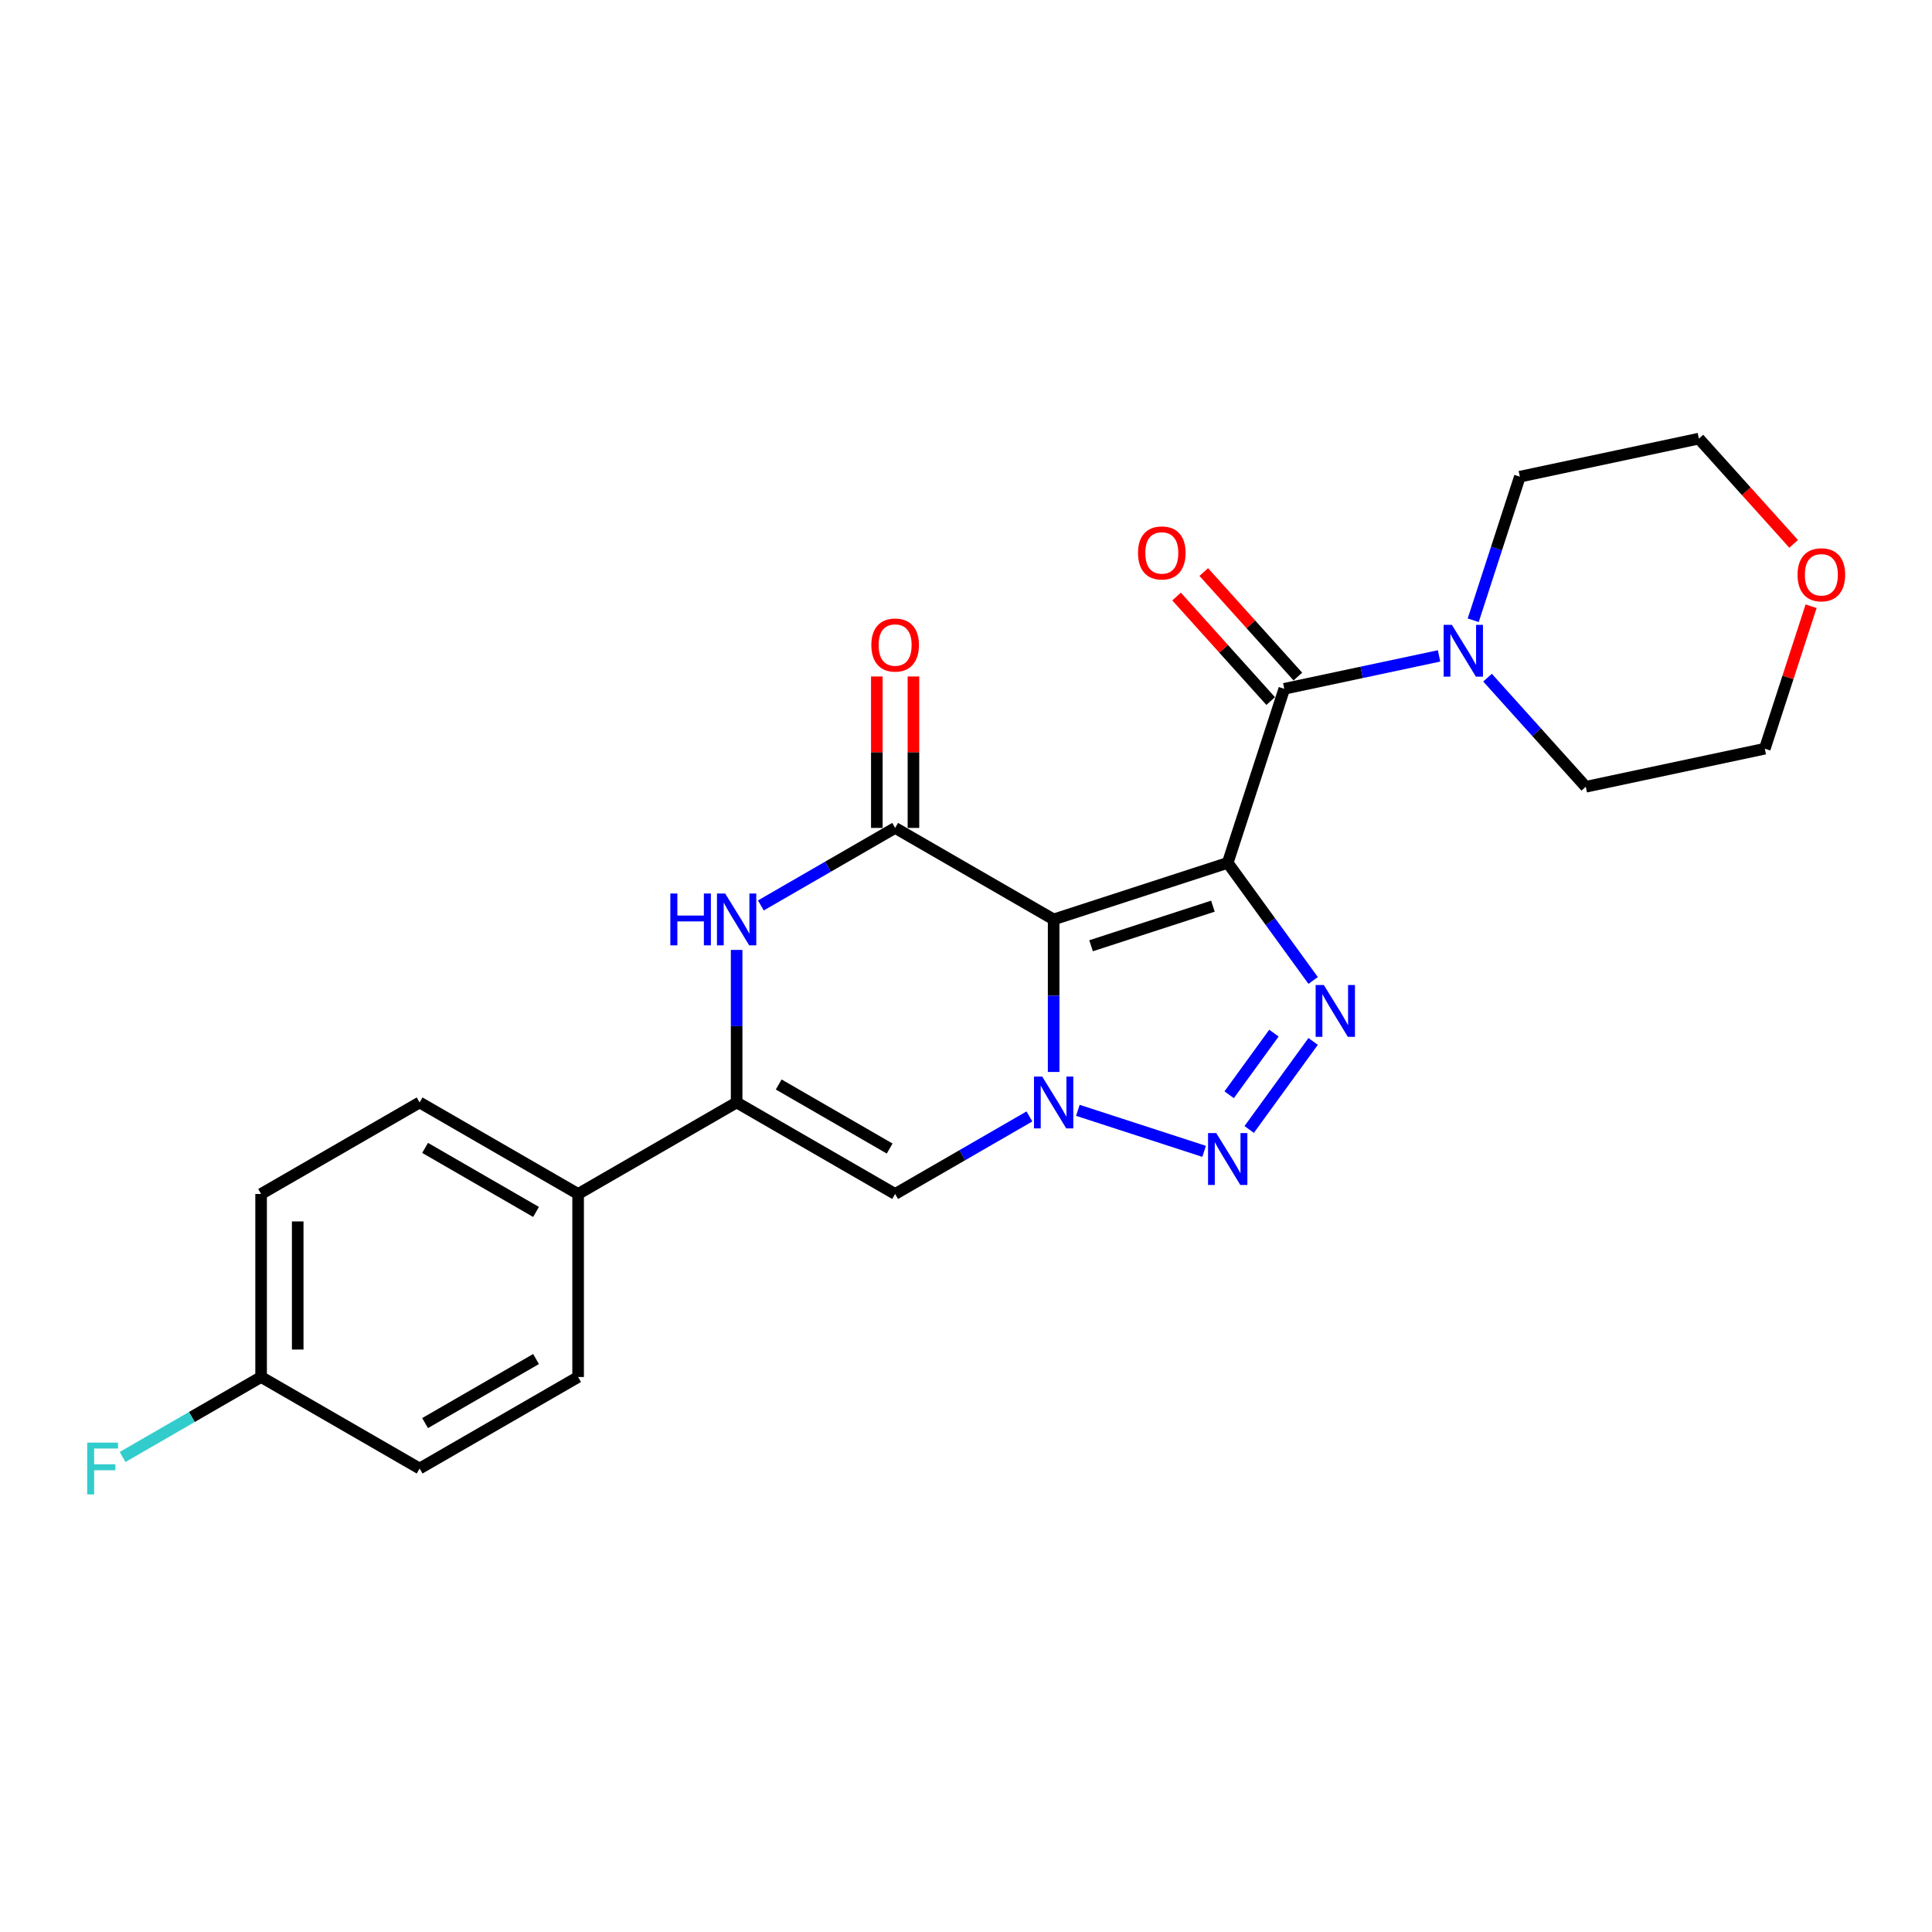 <?xml version='1.0' encoding='iso-8859-1'?>
<svg version='1.1' baseProfile='full'
              xmlns='http://www.w3.org/2000/svg'
                      xmlns:rdkit='http://www.rdkit.org/xml'
                      xmlns:xlink='http://www.w3.org/1999/xlink'
                  xml:space='preserve'
width='1000px' height='1000px' viewBox='0 0 1000 1000'>
<!-- END OF HEADER -->
<rect style='opacity:1.0;fill:#FFFFFF;stroke:none' width='1000' height='1000' x='0' y='0'> </rect>
<path class='bond-0' d='M 635.463,446.621 L 545.364,475.896' style='fill:none;fill-rule:evenodd;stroke:#000000;stroke-width:6px;stroke-linecap:butt;stroke-linejoin:miter;stroke-opacity:1' />
<path class='bond-0' d='M 627.803,469.032 L 564.734,489.525' style='fill:none;fill-rule:evenodd;stroke:#000000;stroke-width:6px;stroke-linecap:butt;stroke-linejoin:miter;stroke-opacity:1' />
<path class='bond-2' d='M 635.463,446.621 L 657.571,477.051' style='fill:none;fill-rule:evenodd;stroke:#000000;stroke-width:6px;stroke-linecap:butt;stroke-linejoin:miter;stroke-opacity:1' />
<path class='bond-2' d='M 657.571,477.051 L 679.68,507.481' style='fill:none;fill-rule:evenodd;stroke:#0000FF;stroke-width:6px;stroke-linecap:butt;stroke-linejoin:miter;stroke-opacity:1' />
<path class='bond-5' d='M 635.463,446.621 L 664.738,356.523' style='fill:none;fill-rule:evenodd;stroke:#000000;stroke-width:6px;stroke-linecap:butt;stroke-linejoin:miter;stroke-opacity:1' />
<path class='bond-1' d='M 545.364,475.896 L 545.364,515.372' style='fill:none;fill-rule:evenodd;stroke:#000000;stroke-width:6px;stroke-linecap:butt;stroke-linejoin:miter;stroke-opacity:1' />
<path class='bond-1' d='M 545.364,515.372 L 545.364,554.849' style='fill:none;fill-rule:evenodd;stroke:#0000FF;stroke-width:6px;stroke-linecap:butt;stroke-linejoin:miter;stroke-opacity:1' />
<path class='bond-4' d='M 545.364,475.896 L 463.321,428.529' style='fill:none;fill-rule:evenodd;stroke:#000000;stroke-width:6px;stroke-linecap:butt;stroke-linejoin:miter;stroke-opacity:1' />
<path class='bond-7' d='M 532.821,577.873 L 498.071,597.936' style='fill:none;fill-rule:evenodd;stroke:#0000FF;stroke-width:6px;stroke-linecap:butt;stroke-linejoin:miter;stroke-opacity:1' />
<path class='bond-7' d='M 498.071,597.936 L 463.321,617.999' style='fill:none;fill-rule:evenodd;stroke:#000000;stroke-width:6px;stroke-linecap:butt;stroke-linejoin:miter;stroke-opacity:1' />
<path class='bond-24' d='M 557.907,574.707 L 623.25,595.938' style='fill:none;fill-rule:evenodd;stroke:#0000FF;stroke-width:6px;stroke-linecap:butt;stroke-linejoin:miter;stroke-opacity:1' />
<path class='bond-3' d='M 679.68,539.047 L 646.575,584.611' style='fill:none;fill-rule:evenodd;stroke:#0000FF;stroke-width:6px;stroke-linecap:butt;stroke-linejoin:miter;stroke-opacity:1' />
<path class='bond-3' d='M 659.386,534.745 L 636.213,566.64' style='fill:none;fill-rule:evenodd;stroke:#0000FF;stroke-width:6px;stroke-linecap:butt;stroke-linejoin:miter;stroke-opacity:1' />
<path class='bond-6' d='M 463.321,428.529 L 428.571,448.592' style='fill:none;fill-rule:evenodd;stroke:#000000;stroke-width:6px;stroke-linecap:butt;stroke-linejoin:miter;stroke-opacity:1' />
<path class='bond-6' d='M 428.571,448.592 L 393.821,468.655' style='fill:none;fill-rule:evenodd;stroke:#0000FF;stroke-width:6px;stroke-linecap:butt;stroke-linejoin:miter;stroke-opacity:1' />
<path class='bond-11' d='M 472.795,428.529 L 472.795,389.337' style='fill:none;fill-rule:evenodd;stroke:#000000;stroke-width:6px;stroke-linecap:butt;stroke-linejoin:miter;stroke-opacity:1' />
<path class='bond-11' d='M 472.795,389.337 L 472.795,350.145' style='fill:none;fill-rule:evenodd;stroke:#FF0000;stroke-width:6px;stroke-linecap:butt;stroke-linejoin:miter;stroke-opacity:1' />
<path class='bond-11' d='M 453.848,428.529 L 453.848,389.337' style='fill:none;fill-rule:evenodd;stroke:#000000;stroke-width:6px;stroke-linecap:butt;stroke-linejoin:miter;stroke-opacity:1' />
<path class='bond-11' d='M 453.848,389.337 L 453.848,350.145' style='fill:none;fill-rule:evenodd;stroke:#FF0000;stroke-width:6px;stroke-linecap:butt;stroke-linejoin:miter;stroke-opacity:1' />
<path class='bond-9' d='M 664.738,356.523 L 704.799,348.008' style='fill:none;fill-rule:evenodd;stroke:#000000;stroke-width:6px;stroke-linecap:butt;stroke-linejoin:miter;stroke-opacity:1' />
<path class='bond-9' d='M 704.799,348.008 L 744.86,339.492' style='fill:none;fill-rule:evenodd;stroke:#0000FF;stroke-width:6px;stroke-linecap:butt;stroke-linejoin:miter;stroke-opacity:1' />
<path class='bond-12' d='M 671.778,350.184 L 647.425,323.137' style='fill:none;fill-rule:evenodd;stroke:#000000;stroke-width:6px;stroke-linecap:butt;stroke-linejoin:miter;stroke-opacity:1' />
<path class='bond-12' d='M 647.425,323.137 L 623.071,296.09' style='fill:none;fill-rule:evenodd;stroke:#FF0000;stroke-width:6px;stroke-linecap:butt;stroke-linejoin:miter;stroke-opacity:1' />
<path class='bond-12' d='M 657.697,362.862 L 633.344,335.815' style='fill:none;fill-rule:evenodd;stroke:#000000;stroke-width:6px;stroke-linecap:butt;stroke-linejoin:miter;stroke-opacity:1' />
<path class='bond-12' d='M 633.344,335.815 L 608.991,308.768' style='fill:none;fill-rule:evenodd;stroke:#FF0000;stroke-width:6px;stroke-linecap:butt;stroke-linejoin:miter;stroke-opacity:1' />
<path class='bond-8' d='M 381.278,491.679 L 381.278,531.155' style='fill:none;fill-rule:evenodd;stroke:#0000FF;stroke-width:6px;stroke-linecap:butt;stroke-linejoin:miter;stroke-opacity:1' />
<path class='bond-8' d='M 381.278,531.155 L 381.278,570.631' style='fill:none;fill-rule:evenodd;stroke:#000000;stroke-width:6px;stroke-linecap:butt;stroke-linejoin:miter;stroke-opacity:1' />
<path class='bond-26' d='M 463.321,617.999 L 381.278,570.631' style='fill:none;fill-rule:evenodd;stroke:#000000;stroke-width:6px;stroke-linecap:butt;stroke-linejoin:miter;stroke-opacity:1' />
<path class='bond-26' d='M 460.488,594.485 L 403.058,561.328' style='fill:none;fill-rule:evenodd;stroke:#000000;stroke-width:6px;stroke-linecap:butt;stroke-linejoin:miter;stroke-opacity:1' />
<path class='bond-10' d='M 381.278,570.631 L 299.235,617.999' style='fill:none;fill-rule:evenodd;stroke:#000000;stroke-width:6px;stroke-linecap:butt;stroke-linejoin:miter;stroke-opacity:1' />
<path class='bond-20' d='M 762.531,321.043 L 774.604,283.886' style='fill:none;fill-rule:evenodd;stroke:#0000FF;stroke-width:6px;stroke-linecap:butt;stroke-linejoin:miter;stroke-opacity:1' />
<path class='bond-20' d='M 774.604,283.886 L 786.677,246.728' style='fill:none;fill-rule:evenodd;stroke:#000000;stroke-width:6px;stroke-linecap:butt;stroke-linejoin:miter;stroke-opacity:1' />
<path class='bond-21' d='M 769.945,350.757 L 795.369,378.992' style='fill:none;fill-rule:evenodd;stroke:#0000FF;stroke-width:6px;stroke-linecap:butt;stroke-linejoin:miter;stroke-opacity:1' />
<path class='bond-21' d='M 795.369,378.992 L 820.793,407.228' style='fill:none;fill-rule:evenodd;stroke:#000000;stroke-width:6px;stroke-linecap:butt;stroke-linejoin:miter;stroke-opacity:1' />
<path class='bond-14' d='M 299.235,617.999 L 217.192,570.631' style='fill:none;fill-rule:evenodd;stroke:#000000;stroke-width:6px;stroke-linecap:butt;stroke-linejoin:miter;stroke-opacity:1' />
<path class='bond-14' d='M 277.455,627.302 L 220.025,594.145' style='fill:none;fill-rule:evenodd;stroke:#000000;stroke-width:6px;stroke-linecap:butt;stroke-linejoin:miter;stroke-opacity:1' />
<path class='bond-15' d='M 299.235,617.999 L 299.235,712.734' style='fill:none;fill-rule:evenodd;stroke:#000000;stroke-width:6px;stroke-linecap:butt;stroke-linejoin:miter;stroke-opacity:1' />
<path class='bond-13' d='M 937.42,313.785 L 925.439,350.658' style='fill:none;fill-rule:evenodd;stroke:#FF0000;stroke-width:6px;stroke-linecap:butt;stroke-linejoin:miter;stroke-opacity:1' />
<path class='bond-13' d='M 925.439,350.658 L 913.458,387.532' style='fill:none;fill-rule:evenodd;stroke:#000000;stroke-width:6px;stroke-linecap:butt;stroke-linejoin:miter;stroke-opacity:1' />
<path class='bond-25' d='M 928.385,281.499 L 903.864,254.265' style='fill:none;fill-rule:evenodd;stroke:#FF0000;stroke-width:6px;stroke-linecap:butt;stroke-linejoin:miter;stroke-opacity:1' />
<path class='bond-25' d='M 903.864,254.265 L 879.342,227.031' style='fill:none;fill-rule:evenodd;stroke:#000000;stroke-width:6px;stroke-linecap:butt;stroke-linejoin:miter;stroke-opacity:1' />
<path class='bond-18' d='M 217.192,570.631 L 135.149,617.999' style='fill:none;fill-rule:evenodd;stroke:#000000;stroke-width:6px;stroke-linecap:butt;stroke-linejoin:miter;stroke-opacity:1' />
<path class='bond-17' d='M 299.235,712.734 L 217.192,760.102' style='fill:none;fill-rule:evenodd;stroke:#000000;stroke-width:6px;stroke-linecap:butt;stroke-linejoin:miter;stroke-opacity:1' />
<path class='bond-17' d='M 277.455,703.431 L 220.025,736.588' style='fill:none;fill-rule:evenodd;stroke:#000000;stroke-width:6px;stroke-linecap:butt;stroke-linejoin:miter;stroke-opacity:1' />
<path class='bond-16' d='M 135.149,712.734 L 217.192,760.102' style='fill:none;fill-rule:evenodd;stroke:#000000;stroke-width:6px;stroke-linecap:butt;stroke-linejoin:miter;stroke-opacity:1' />
<path class='bond-19' d='M 135.149,712.734 L 99.3,733.432' style='fill:none;fill-rule:evenodd;stroke:#000000;stroke-width:6px;stroke-linecap:butt;stroke-linejoin:miter;stroke-opacity:1' />
<path class='bond-19' d='M 99.3,733.432 L 63.451,754.129' style='fill:none;fill-rule:evenodd;stroke:#33CCCC;stroke-width:6px;stroke-linecap:butt;stroke-linejoin:miter;stroke-opacity:1' />
<path class='bond-27' d='M 135.149,712.734 L 135.149,617.999' style='fill:none;fill-rule:evenodd;stroke:#000000;stroke-width:6px;stroke-linecap:butt;stroke-linejoin:miter;stroke-opacity:1' />
<path class='bond-27' d='M 154.096,698.524 L 154.096,632.209' style='fill:none;fill-rule:evenodd;stroke:#000000;stroke-width:6px;stroke-linecap:butt;stroke-linejoin:miter;stroke-opacity:1' />
<path class='bond-22' d='M 786.677,246.728 L 879.342,227.031' style='fill:none;fill-rule:evenodd;stroke:#000000;stroke-width:6px;stroke-linecap:butt;stroke-linejoin:miter;stroke-opacity:1' />
<path class='bond-23' d='M 820.793,407.228 L 913.458,387.532' style='fill:none;fill-rule:evenodd;stroke:#000000;stroke-width:6px;stroke-linecap:butt;stroke-linejoin:miter;stroke-opacity:1' />
<path  class='atom-2' d='M 539.434 557.217
L 548.225 571.427
Q 549.097 572.829, 550.499 575.368
Q 551.901 577.907, 551.977 578.059
L 551.977 557.217
L 555.539 557.217
L 555.539 584.046
L 551.863 584.046
L 542.427 568.509
Q 541.328 566.69, 540.154 564.606
Q 539.017 562.522, 538.676 561.878
L 538.676 584.046
L 535.19 584.046
L 535.19 557.217
L 539.434 557.217
' fill='#0000FF'/>
<path  class='atom-3' d='M 685.216 509.849
L 694.008 524.06
Q 694.879 525.462, 696.281 528.001
Q 697.683 530.539, 697.759 530.691
L 697.759 509.849
L 701.321 509.849
L 701.321 536.678
L 697.646 536.678
L 688.21 521.142
Q 687.111 519.323, 685.936 517.239
Q 684.799 515.154, 684.458 514.51
L 684.458 536.678
L 680.972 536.678
L 680.972 509.849
L 685.216 509.849
' fill='#0000FF'/>
<path  class='atom-4' d='M 629.532 586.492
L 638.324 600.702
Q 639.195 602.104, 640.597 604.643
Q 641.999 607.182, 642.075 607.333
L 642.075 586.492
L 645.637 586.492
L 645.637 613.321
L 641.962 613.321
L 632.526 597.784
Q 631.427 595.965, 630.252 593.881
Q 629.115 591.797, 628.774 591.153
L 628.774 613.321
L 625.288 613.321
L 625.288 586.492
L 629.532 586.492
' fill='#0000FF'/>
<path  class='atom-7' d='M 346.965 462.482
L 350.603 462.482
L 350.603 473.888
L 364.32 473.888
L 364.32 462.482
L 367.958 462.482
L 367.958 489.311
L 364.32 489.311
L 364.32 476.919
L 350.603 476.919
L 350.603 489.311
L 346.965 489.311
L 346.965 462.482
' fill='#0000FF'/>
<path  class='atom-7' d='M 375.348 462.482
L 384.139 476.692
Q 385.011 478.094, 386.413 480.633
Q 387.815 483.172, 387.891 483.323
L 387.891 462.482
L 391.453 462.482
L 391.453 489.311
L 387.777 489.311
L 378.341 473.774
Q 377.242 471.955, 376.068 469.871
Q 374.931 467.787, 374.59 467.143
L 374.59 489.311
L 371.103 489.311
L 371.103 462.482
L 375.348 462.482
' fill='#0000FF'/>
<path  class='atom-10' d='M 751.472 323.412
L 760.264 337.622
Q 761.135 339.024, 762.537 341.563
Q 763.939 344.102, 764.015 344.254
L 764.015 323.412
L 767.577 323.412
L 767.577 350.241
L 763.901 350.241
L 754.466 334.704
Q 753.367 332.885, 752.192 330.801
Q 751.055 328.717, 750.714 328.073
L 750.714 350.241
L 747.228 350.241
L 747.228 323.412
L 751.472 323.412
' fill='#0000FF'/>
<path  class='atom-12' d='M 451.006 333.869
Q 451.006 327.427, 454.189 323.827
Q 457.372 320.227, 463.321 320.227
Q 469.27 320.227, 472.454 323.827
Q 475.637 327.427, 475.637 333.869
Q 475.637 340.387, 472.416 344.101
Q 469.195 347.776, 463.321 347.776
Q 457.41 347.776, 454.189 344.101
Q 451.006 340.425, 451.006 333.869
M 463.321 344.745
Q 467.414 344.745, 469.612 342.016
Q 471.847 339.25, 471.847 333.869
Q 471.847 328.602, 469.612 325.949
Q 467.414 323.259, 463.321 323.259
Q 459.229 323.259, 456.993 325.911
Q 454.795 328.564, 454.795 333.869
Q 454.795 339.288, 456.993 342.016
Q 459.229 344.745, 463.321 344.745
' fill='#FF0000'/>
<path  class='atom-13' d='M 589.032 286.197
Q 589.032 279.755, 592.215 276.155
Q 595.398 272.555, 601.347 272.555
Q 607.297 272.555, 610.48 276.155
Q 613.663 279.755, 613.663 286.197
Q 613.663 292.714, 610.442 296.428
Q 607.221 300.104, 601.347 300.104
Q 595.436 300.104, 592.215 296.428
Q 589.032 292.752, 589.032 286.197
M 601.347 297.072
Q 605.44 297.072, 607.638 294.344
Q 609.873 291.578, 609.873 286.197
Q 609.873 280.929, 607.638 278.277
Q 605.44 275.586, 601.347 275.586
Q 597.255 275.586, 595.019 278.239
Q 592.821 280.892, 592.821 286.197
Q 592.821 291.616, 595.019 294.344
Q 597.255 297.072, 601.347 297.072
' fill='#FF0000'/>
<path  class='atom-14' d='M 930.417 297.509
Q 930.417 291.067, 933.6 287.467
Q 936.783 283.867, 942.733 283.867
Q 948.682 283.867, 951.865 287.467
Q 955.048 291.067, 955.048 297.509
Q 955.048 304.027, 951.827 307.74
Q 948.606 311.416, 942.733 311.416
Q 936.821 311.416, 933.6 307.74
Q 930.417 304.065, 930.417 297.509
M 942.733 308.385
Q 946.825 308.385, 949.023 305.656
Q 951.259 302.89, 951.259 297.509
Q 951.259 292.242, 949.023 289.589
Q 946.825 286.899, 942.733 286.899
Q 938.64 286.899, 936.404 289.551
Q 934.206 292.204, 934.206 297.509
Q 934.206 302.928, 936.404 305.656
Q 938.64 308.385, 942.733 308.385
' fill='#FF0000'/>
<path  class='atom-20' d='M 45.129 746.687
L 61.082 746.687
L 61.082 749.757
L 48.729 749.757
L 48.729 757.904
L 59.718 757.904
L 59.718 761.011
L 48.729 761.011
L 48.729 773.516
L 45.129 773.516
L 45.129 746.687
' fill='#33CCCC'/>
</svg>

